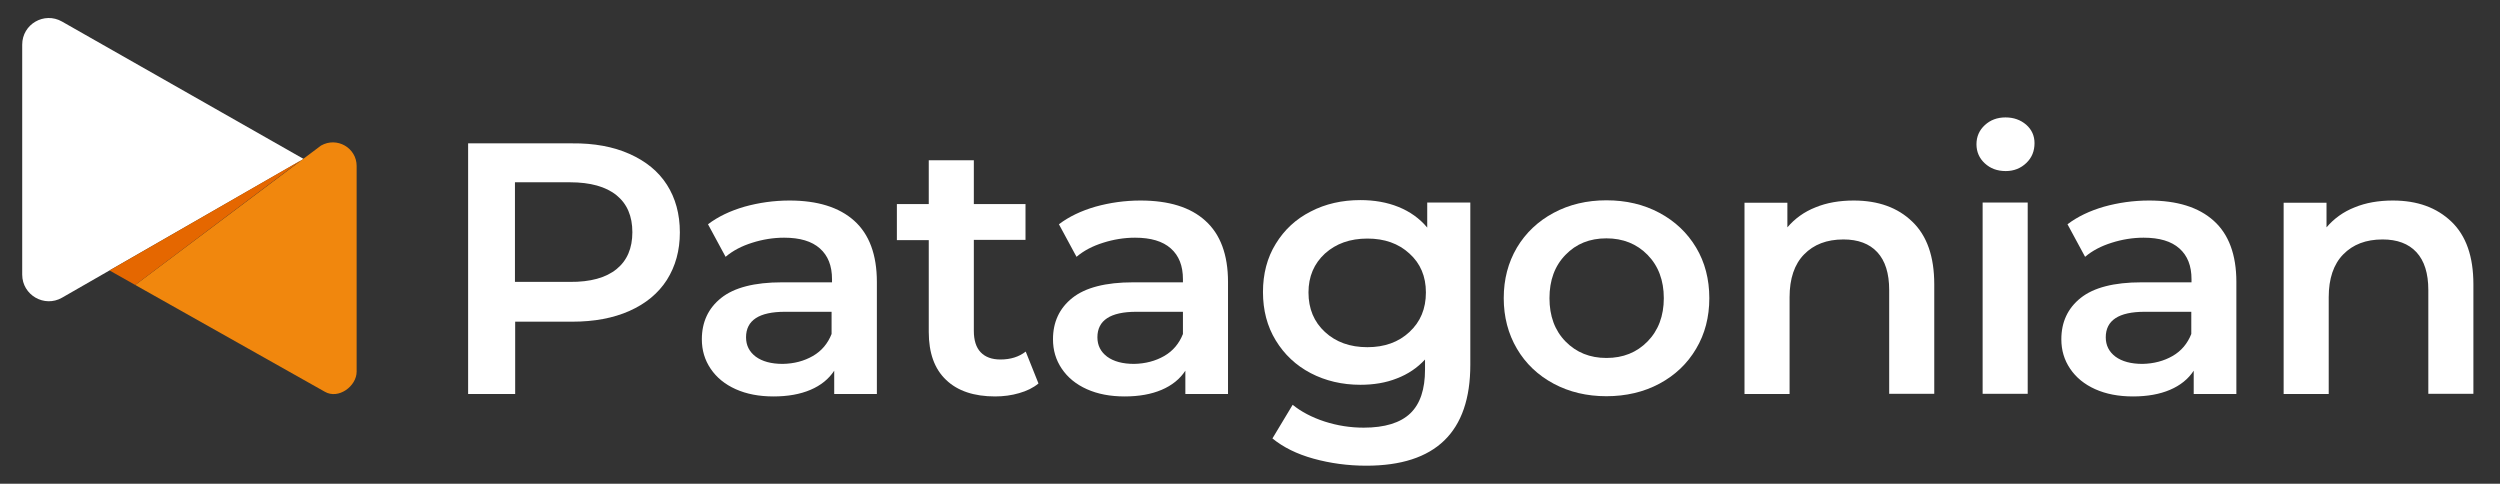<?xml version="1.0" encoding="UTF-8"?>
<!-- Generator: Adobe Illustrator 25.0.0, SVG Export Plug-In . SVG Version: 6.00 Build 0)  -->
<svg xmlns="http://www.w3.org/2000/svg" xmlns:xlink="http://www.w3.org/1999/xlink" version="1.1" id="Capa_1" x="0px" y="0px" viewBox="0 0 1137 220" style="enable-background:new 0 0 1137 220;" xml:space="preserve">
<rect x="0" y="0" width="1137" height="220" fill="#333333" stroke="none"/>
<style type="text/css">
	.st0{fill:#FFFFFF;}
	.st1{fill:#F1870D;}
	.st2{fill:#E56700;}
</style>
<path class="st0" d="M138.1,72.3L28.2,9.8C20.1,5.2,10.1,11,10.1,20.3v104.6c0,9.3,10.1,15.1,18.1,10.5L138.1,72.3z"></path>
<path class="st1" d="M61.5,129.6L146,66.2c7.2-4.1,16.2,1,16.2,9.3V169c0,6.7-8.3,12.7-14.4,9.2L61.5,129.6z"></path>
<g>
	<polygon class="st2" points="49.8,123 61.5,129.6 136.9,72.9  "></polygon>
</g>
<g>
	<path class="st0" d="M286.3,70c7.4,3.3,13.1,7.9,17,14c3.9,6.1,5.9,13.3,5.9,21.7c0,8.3-2,15.4-5.9,21.6c-3.9,6.1-9.6,10.8-17,14.1   c-7.4,3.3-16.1,4.9-26,4.9h-26v32.9h-21.4v-114h47.3C270.2,65.1,278.9,66.7,286.3,70z M280.4,122.4c4.8-3.9,7.2-9.5,7.2-16.8   c0-7.3-2.4-12.9-7.2-16.8c-4.8-3.9-11.9-5.9-21.2-5.9h-25v45.3h25C268.5,128.3,275.6,126.3,280.4,122.4z"></path>
	<path class="st0" d="M388.5,100.4c6.8,6.1,10.3,15.4,10.3,27.8v51h-19.4v-10.6c-2.5,3.8-6.1,6.7-10.8,8.7c-4.7,2-10.3,3-16.8,3   c-6.6,0-12.3-1.1-17.2-3.3c-4.9-2.2-8.7-5.3-11.4-9.3c-2.7-4-4-8.4-4-13.4c0-7.8,2.9-14.1,8.8-18.8c5.9-4.7,15.1-7.1,27.7-7.1h22.7   V127c0-6.1-1.8-10.7-5.5-14c-3.7-3.3-9.1-4.9-16.3-4.9c-4.9,0-9.8,0.8-14.5,2.3c-4.8,1.5-8.8,3.6-12.1,6.4l-8-14.8   c4.6-3.5,10.1-6.1,16.6-8c6.5-1.8,13.3-2.8,20.5-2.8C371.7,91.2,381.6,94.2,388.5,100.4z M369.7,161.9c4-2.3,6.8-5.7,8.5-10v-10.1   H357c-11.8,0-17.7,3.9-17.7,11.6c0,3.7,1.5,6.6,4.4,8.8c3,2.2,7.1,3.3,12.3,3.3C361.2,165.4,365.7,164.2,369.7,161.9z"></path>
	<path class="st0" d="M472.3,174.4c-2.4,2-5.3,3.4-8.8,4.4c-3.4,1-7.1,1.5-10.9,1.5c-9.6,0-17.1-2.5-22.3-7.5   c-5.3-5-7.9-12.3-7.9-21.8v-41.8h-14.5V92.8h14.5V72.9h20.5v19.9h23.5v16.3h-23.5v41.4c0,4.2,1,7.5,3.1,9.7c2.1,2.2,5.1,3.3,9,3.3   c4.6,0,8.4-1.2,11.5-3.6L472.3,174.4z"></path>
	<path class="st0" d="M548.2,100.4c6.8,6.1,10.3,15.4,10.3,27.8v51h-19.4v-10.6c-2.5,3.8-6.1,6.7-10.8,8.7c-4.7,2-10.3,3-16.8,3   c-6.6,0-12.3-1.1-17.2-3.3c-4.9-2.2-8.7-5.3-11.4-9.3c-2.7-4-4-8.4-4-13.4c0-7.8,2.9-14.1,8.8-18.8c5.9-4.7,15.1-7.1,27.7-7.1H538   V127c0-6.1-1.8-10.7-5.5-14c-3.7-3.3-9.1-4.9-16.3-4.9c-4.9,0-9.8,0.8-14.5,2.3c-4.8,1.5-8.8,3.6-12.1,6.4l-8-14.8   c4.6-3.5,10.1-6.1,16.6-8c6.5-1.8,13.3-2.8,20.5-2.8C531.5,91.2,541.4,94.2,548.2,100.4z M529.5,161.9c4-2.3,6.8-5.7,8.5-10v-10.1   h-21.2c-11.8,0-17.7,3.9-17.7,11.6c0,3.7,1.5,6.6,4.4,8.8c3,2.2,7.1,3.3,12.3,3.3C520.9,165.4,525.5,164.2,529.5,161.9z"></path>
	<path class="st0" d="M668.7,92.1v73.8c0,30.6-15.8,45.9-47.3,45.9c-8.4,0-16.4-1.1-24-3.2c-7.6-2.1-13.8-5.2-18.7-9.2l9.2-15.3   c3.8,3.1,8.7,5.7,14.5,7.6c5.9,1.9,11.8,2.8,17.8,2.8c9.6,0,16.7-2.2,21.2-6.5c4.5-4.3,6.7-11,6.7-19.9v-4.6   c-3.5,3.8-7.8,6.7-12.8,8.6c-5,2-10.6,2.9-16.6,2.9c-8.3,0-15.9-1.8-22.6-5.3c-6.7-3.5-12-8.5-15.9-14.9c-3.9-6.4-5.8-13.7-5.8-22   c0-8.2,1.9-15.6,5.8-21.9c3.9-6.4,9.2-11.3,15.9-14.7c6.7-3.5,14.3-5.2,22.6-5.2c6.3,0,12.1,1,17.3,3.1c5.2,2.1,9.6,5.2,13.1,9.4   V92.1H668.7z M641,151c5-4.6,7.5-10.6,7.5-18c0-7.3-2.5-13.2-7.5-17.7c-5-4.6-11.4-6.8-19.1-6.8c-7.9,0-14.3,2.3-19.3,6.8   c-5,4.6-7.5,10.5-7.5,17.7c0,7.4,2.5,13.4,7.5,18c5,4.6,11.4,6.9,19.3,6.9C629.7,157.9,636.1,155.6,641,151z"></path>
	<path class="st0" d="M706.6,174.5c-7.1-3.8-12.7-9.1-16.7-15.9c-4-6.8-6-14.5-6-23c0-8.6,2-16.2,6-23c4-6.7,9.6-12,16.7-15.8   c7.1-3.8,15.1-5.7,24-5.7c9,0,17,1.9,24.1,5.7c7.1,3.8,12.7,9.1,16.7,15.8c4,6.7,6,14.4,6,23c0,8.6-2,16.3-6,23   c-4,6.8-9.6,12.1-16.7,15.9c-7.1,3.8-15.2,5.7-24.1,5.7C721.7,180.2,713.7,178.3,706.6,174.5z M749.3,155.3   c4.9-5,7.4-11.6,7.4-19.7c0-8.1-2.5-14.7-7.4-19.7c-4.9-5-11.2-7.5-18.7-7.5c-7.6,0-13.8,2.5-18.6,7.5c-4.9,5-7.3,11.6-7.3,19.7   c0,8.1,2.4,14.7,7.3,19.7c4.9,5,11.1,7.5,18.6,7.5C738.2,162.8,744.4,160.3,749.3,155.3z"></path>
	<path class="st0" d="M869.7,100.8c6.7,6.4,10,15.9,10,28.5v49.8h-20.5v-47.2c0-7.6-1.8-13.3-5.4-17.2c-3.6-3.9-8.8-5.8-15.4-5.8   c-7.6,0-13.5,2.3-17.9,6.8c-4.4,4.5-6.6,11-6.6,19.5v44h-20.5v-87h19.5v11.2c3.4-4,7.7-7.1,12.8-9.1c5.1-2.1,10.9-3.1,17.4-3.1   C854.2,91.2,863.1,94.4,869.7,100.8z"></path>
	<path class="st0" d="M902.7,74.3c-2.5-2.3-3.8-5.2-3.8-8.7c0-3.5,1.3-6.4,3.8-8.7c2.5-2.3,5.6-3.5,9.4-3.5c3.7,0,6.8,1.1,9.4,3.3   c2.5,2.2,3.8,5,3.8,8.4c0,3.6-1.2,6.6-3.7,9c-2.5,2.4-5.6,3.7-9.4,3.7C908.3,77.8,905.2,76.6,902.7,74.3z M901.7,92.1h20.5v87   h-20.5V92.1z"></path>
	<path class="st0" d="M1006.8,100.4c6.8,6.1,10.3,15.4,10.3,27.8v51h-19.4v-10.6c-2.5,3.8-6.1,6.7-10.8,8.7c-4.7,2-10.3,3-16.8,3   c-6.6,0-12.3-1.1-17.2-3.3c-4.9-2.2-8.7-5.3-11.4-9.3c-2.7-4-4-8.4-4-13.4c0-7.8,2.9-14.1,8.8-18.8c5.9-4.7,15.1-7.1,27.7-7.1h22.7   V127c0-6.1-1.8-10.7-5.5-14c-3.7-3.3-9.1-4.9-16.3-4.9c-4.9,0-9.8,0.8-14.5,2.3c-4.8,1.5-8.8,3.6-12.1,6.4l-8-14.8   c4.6-3.5,10.1-6.1,16.6-8c6.5-1.8,13.3-2.8,20.5-2.8C990.1,91.2,999.9,94.2,1006.8,100.4z M988.1,161.9c4-2.3,6.8-5.7,8.5-10v-10.1   h-21.2c-11.8,0-17.7,3.9-17.7,11.6c0,3.7,1.5,6.6,4.4,8.8c3,2.2,7.1,3.3,12.3,3.3C979.5,165.4,984.1,164.2,988.1,161.9z"></path>
	<path class="st0" d="M1114.9,100.8c6.7,6.4,10,15.9,10,28.5v49.8h-20.5v-47.2c0-7.6-1.8-13.3-5.4-17.2c-3.6-3.9-8.8-5.8-15.4-5.8   c-7.6,0-13.5,2.3-17.9,6.8c-4.4,4.5-6.6,11-6.6,19.5v44h-20.5v-87h19.5v11.2c3.4-4,7.7-7.1,12.8-9.1c5.1-2.1,10.9-3.1,17.4-3.1   C1099.4,91.2,1108.2,94.4,1114.9,100.8z"></path>
</g>
</svg>
